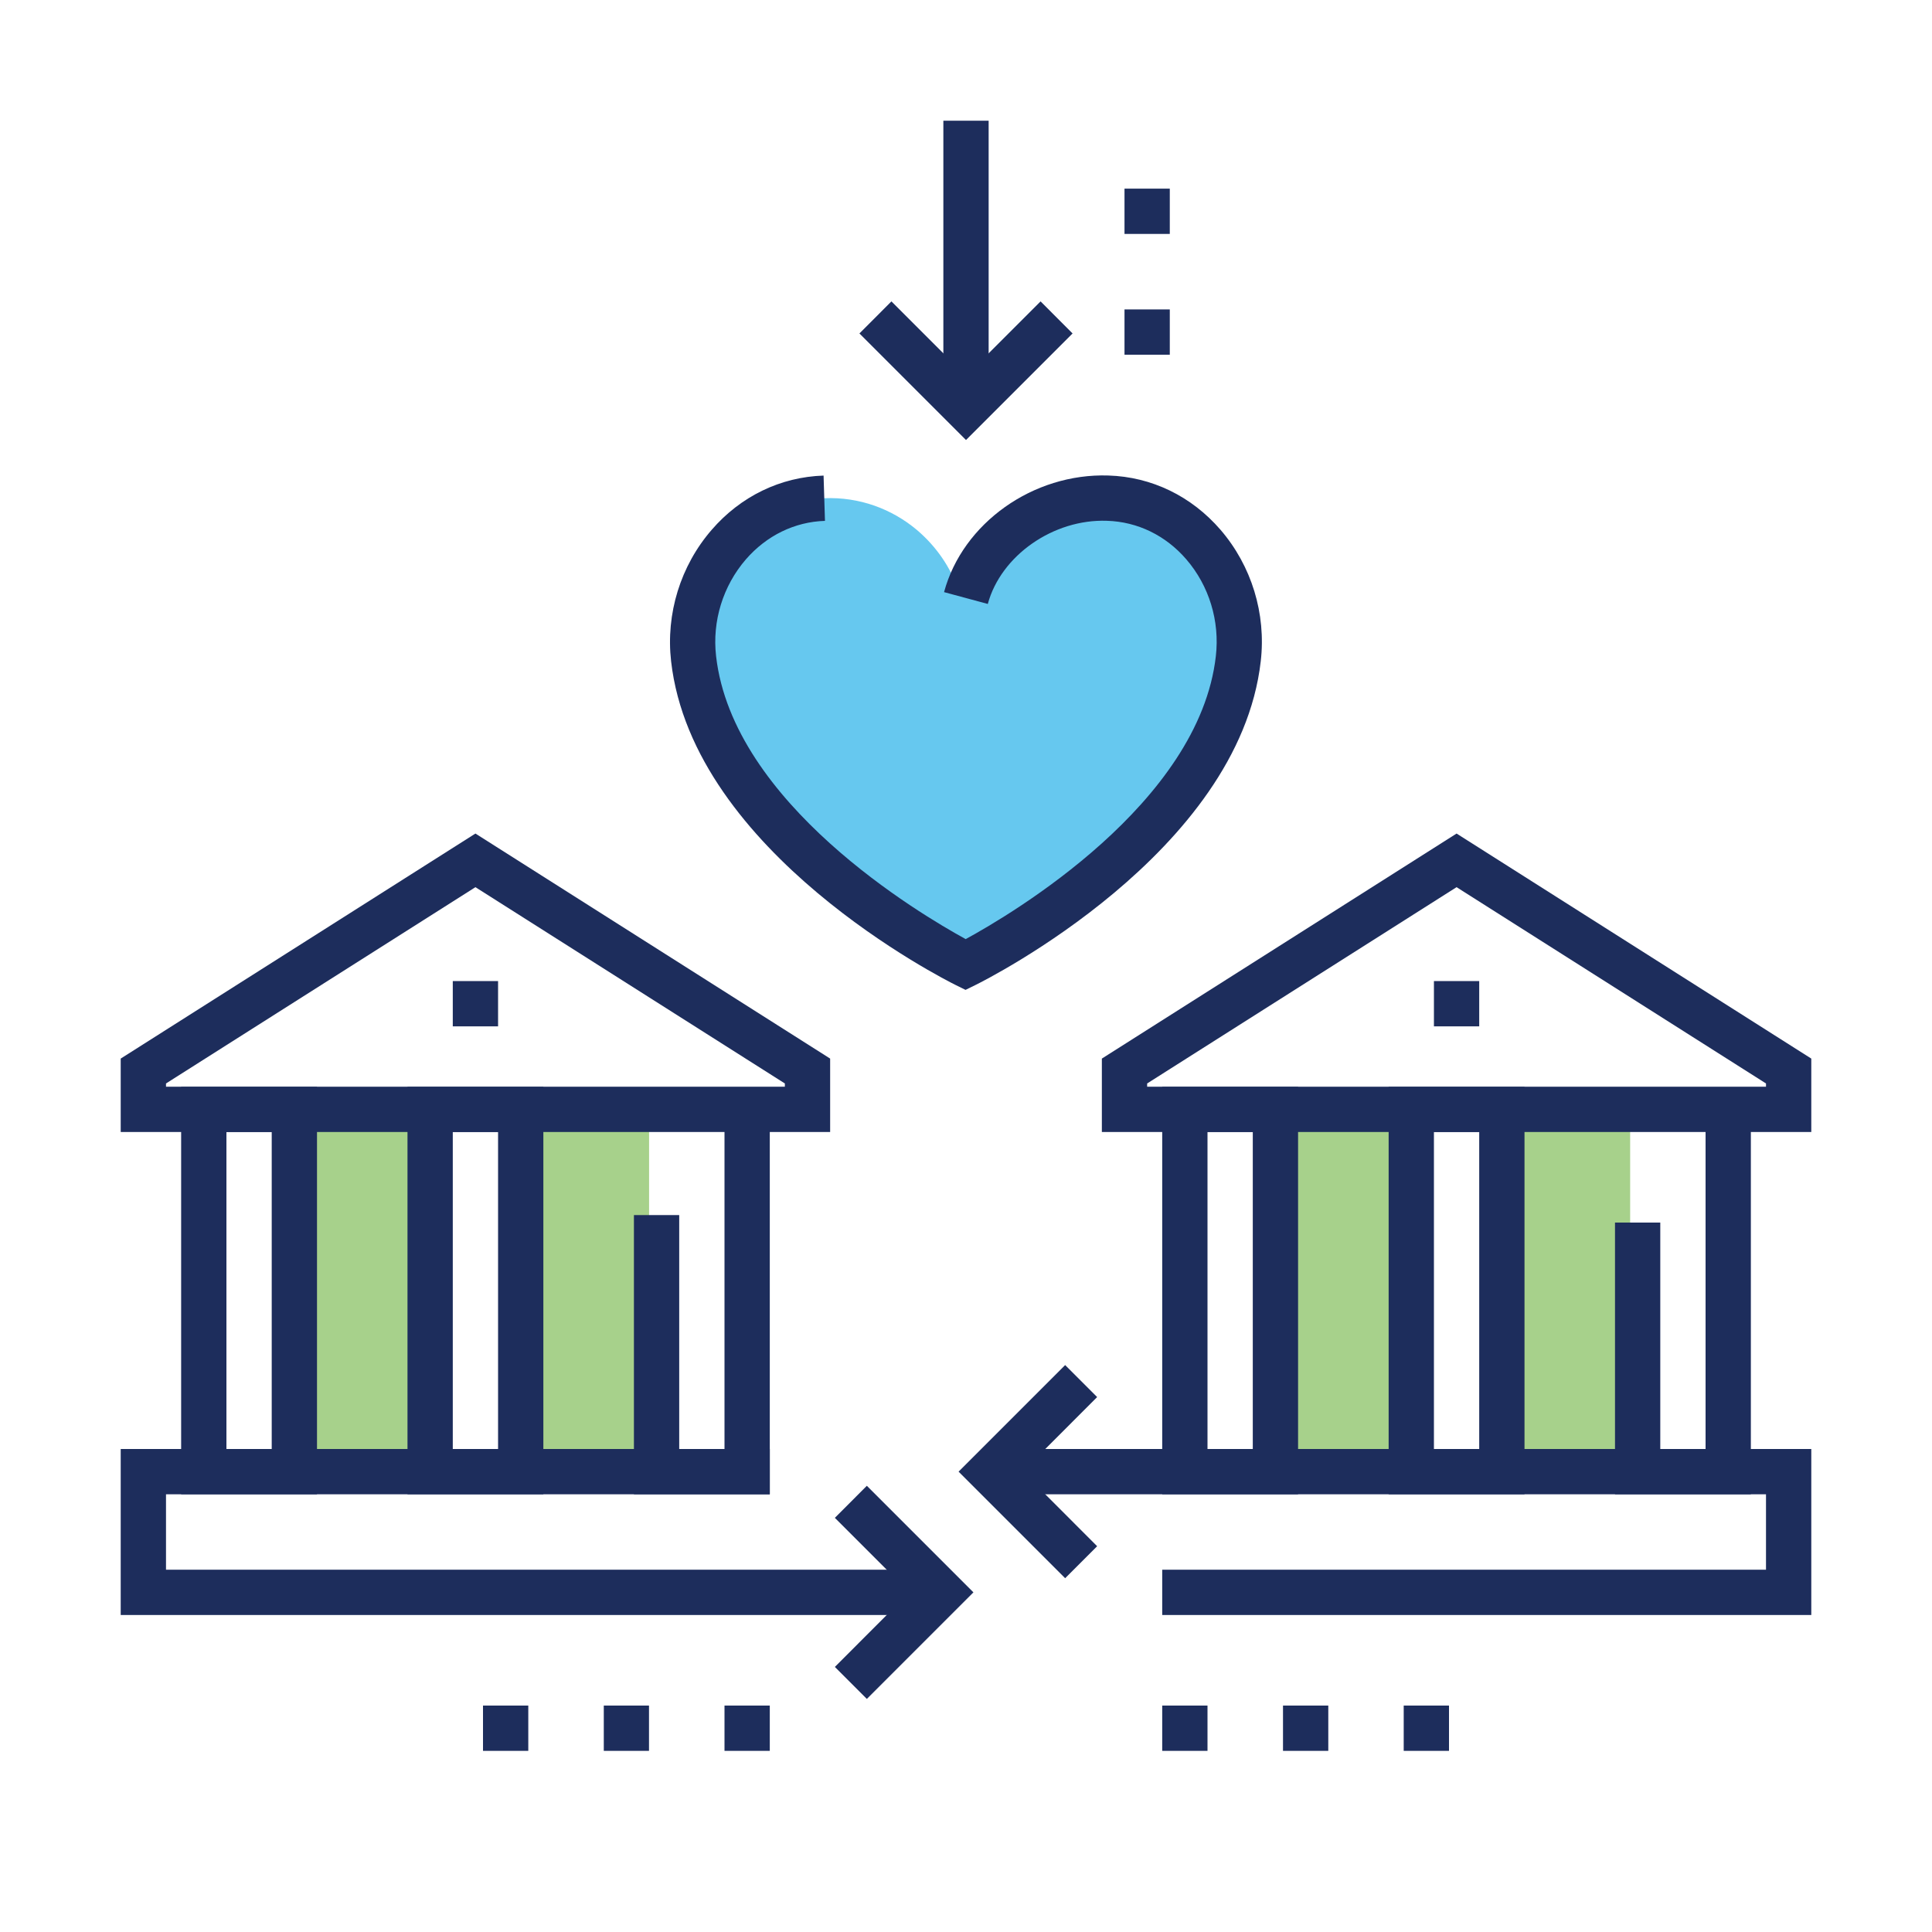 <?xml version="1.0" encoding="UTF-8"?><svg id="Layer_1" xmlns="http://www.w3.org/2000/svg" viewBox="0 0 250 250"><defs><style>.cls-1{fill:none;}.cls-2{fill:#1d2d5c;}.cls-3{fill:#6cb33f;}.cls-3,.cls-4{isolation:isolate;opacity:.6;}.cls-4{fill:#00a4e4;}</style></defs><rect class="cls-3" x="68.36" y="144.53" width="15.63" height="44.92"/><rect class="cls-3" x="39.06" y="144.53" width="15.63" height="44.92"/><path class="cls-2" d="M107.42,146.48H15.62v-9.5l45.9-29.12,45.9,29.12v9.5ZM21.48,140.62h80.08v-.42l-40.04-25.4-40.04,25.4v.42Z"/><rect class="cls-3" x="195.31" y="144.53" width="15.63" height="44.92"/><rect class="cls-3" x="166.02" y="144.53" width="15.63" height="44.92"/><path class="cls-2" d="M70.31,193.36h-17.58v-52.73h17.58v52.73ZM58.59,187.5h5.86v-41.02h-5.86v41.02Z"/><polygon class="cls-2" points="99.61 193.36 82.03 193.36 82.03 157.23 87.89 157.23 87.89 187.5 93.75 187.5 93.75 143.55 99.61 143.55 99.61 193.36"/><path class="cls-2" d="M41.02,193.36h-17.58v-52.73h17.58v52.73ZM29.3,187.5h5.86v-41.02h-5.86v41.02Z"/><polygon class="cls-2" points="121.09 208.98 15.62 208.98 15.62 187.5 99.61 187.5 99.61 193.36 21.48 193.36 21.48 203.12 121.09 203.12 121.09 208.98"/><path class="cls-2" d="M234.38,146.48h-91.8v-9.5l45.9-29.12,45.9,29.12v9.5ZM148.44,140.62h80.08v-.42l-40.04-25.4-40.04,25.4v.42Z"/><path class="cls-2" d="M197.27,193.36h-17.58v-52.73h17.58v52.73ZM185.55,187.5h5.86v-41.02h-5.86v41.02Z"/><polygon class="cls-2" points="226.56 193.36 208.98 193.36 208.98 158.2 214.84 158.2 214.84 187.5 220.7 187.5 220.7 144.53 226.56 144.53 226.56 193.36"/><path class="cls-2" d="M167.97,193.36h-17.58v-52.73h17.58v52.73ZM156.25,187.5h5.86v-41.02h-5.86v41.02Z"/><polygon class="cls-2" points="234.38 208.98 150.39 208.98 150.39 203.12 228.52 203.12 228.52 193.36 128.91 193.36 128.91 187.5 234.38 187.5 234.38 208.98"/><path class="cls-4" d="M124.1,76.59c-1.04-3.14-2.96-5.9-5.45-8.01-3.22-2.71-7.42-4.3-11.99-4.11-10.51.33-18.1,10.31-16.91,20.77,2.67,23.49,35.21,39.6,35.21,39.6,0,0,32.61-16.11,35.28-39.6,1.21-10.46-6.33-20.44-16.91-20.77-8.12-.27-15.05,4.86-17.44,12.12"/><path class="cls-2" d="M124.96,128.1l-1.3-.64c-1.39-.69-34-17.1-36.82-41.89-.7-6.15,1.21-12.35,5.25-17.01,3.76-4.35,8.91-6.84,14.48-7.02l.18,5.86c-3.92.12-7.56,1.9-10.24,4.99-2.96,3.43-4.37,7.99-3.85,12.51,2.16,19.05,26.38,33.38,32.3,36.62,5.93-3.23,30.21-17.56,32.37-36.62.52-4.54-.87-9.1-3.82-12.52-2.67-3.1-6.32-4.87-10.27-4.99-6.93-.25-13.72,4.49-15.42,10.76l-5.66-1.53c2.41-8.93,11.53-15.41,21.26-15.09,5.6.17,10.75,2.67,14.51,7.02,4.02,4.66,5.92,10.86,5.21,17.01-2.82,24.79-35.5,41.2-36.9,41.89l-1.3.64Z"/><rect class="cls-2" x="122.07" y="15.62" width="5.86" height="37.17"/><polygon class="cls-2" points="125 56.94 111.21 43.15 115.35 39 125 48.65 134.65 39 138.79 43.15 125 56.94"/><path class="cls-2" d="M145.51,45.9v-5.86h5.86v5.86h-5.86ZM145.51,30.27v-5.86h5.86v5.86h-5.86Z"/><polygon class="cls-2" points="112.17 219.84 108.03 215.7 117.67 206.05 108.03 196.41 112.17 192.26 125.96 206.05 112.17 219.84"/><polygon class="cls-2" points="137.83 204.22 124.04 190.43 137.83 176.64 141.97 180.78 132.33 190.43 141.97 200.08 137.83 204.22"/><rect class="cls-2" x="185.55" y="126.95" width="5.86" height="5.86"/><rect class="cls-2" x="58.59" y="126.95" width="5.86" height="5.86"/><path class="cls-2" d="M181.64,226.56v-5.86h5.86v5.86h-5.86ZM166.02,226.56v-5.86h5.86v5.86h-5.86ZM150.39,226.56v-5.86h5.86v5.86h-5.86Z"/><path class="cls-2" d="M93.75,226.56v-5.86h5.86v5.86h-5.86ZM78.13,226.56v-5.86h5.85v5.86h-5.85ZM62.5,226.56v-5.86h5.86v5.86h-5.86Z"/><rect class="cls-1" width="250" height="250"/></svg>